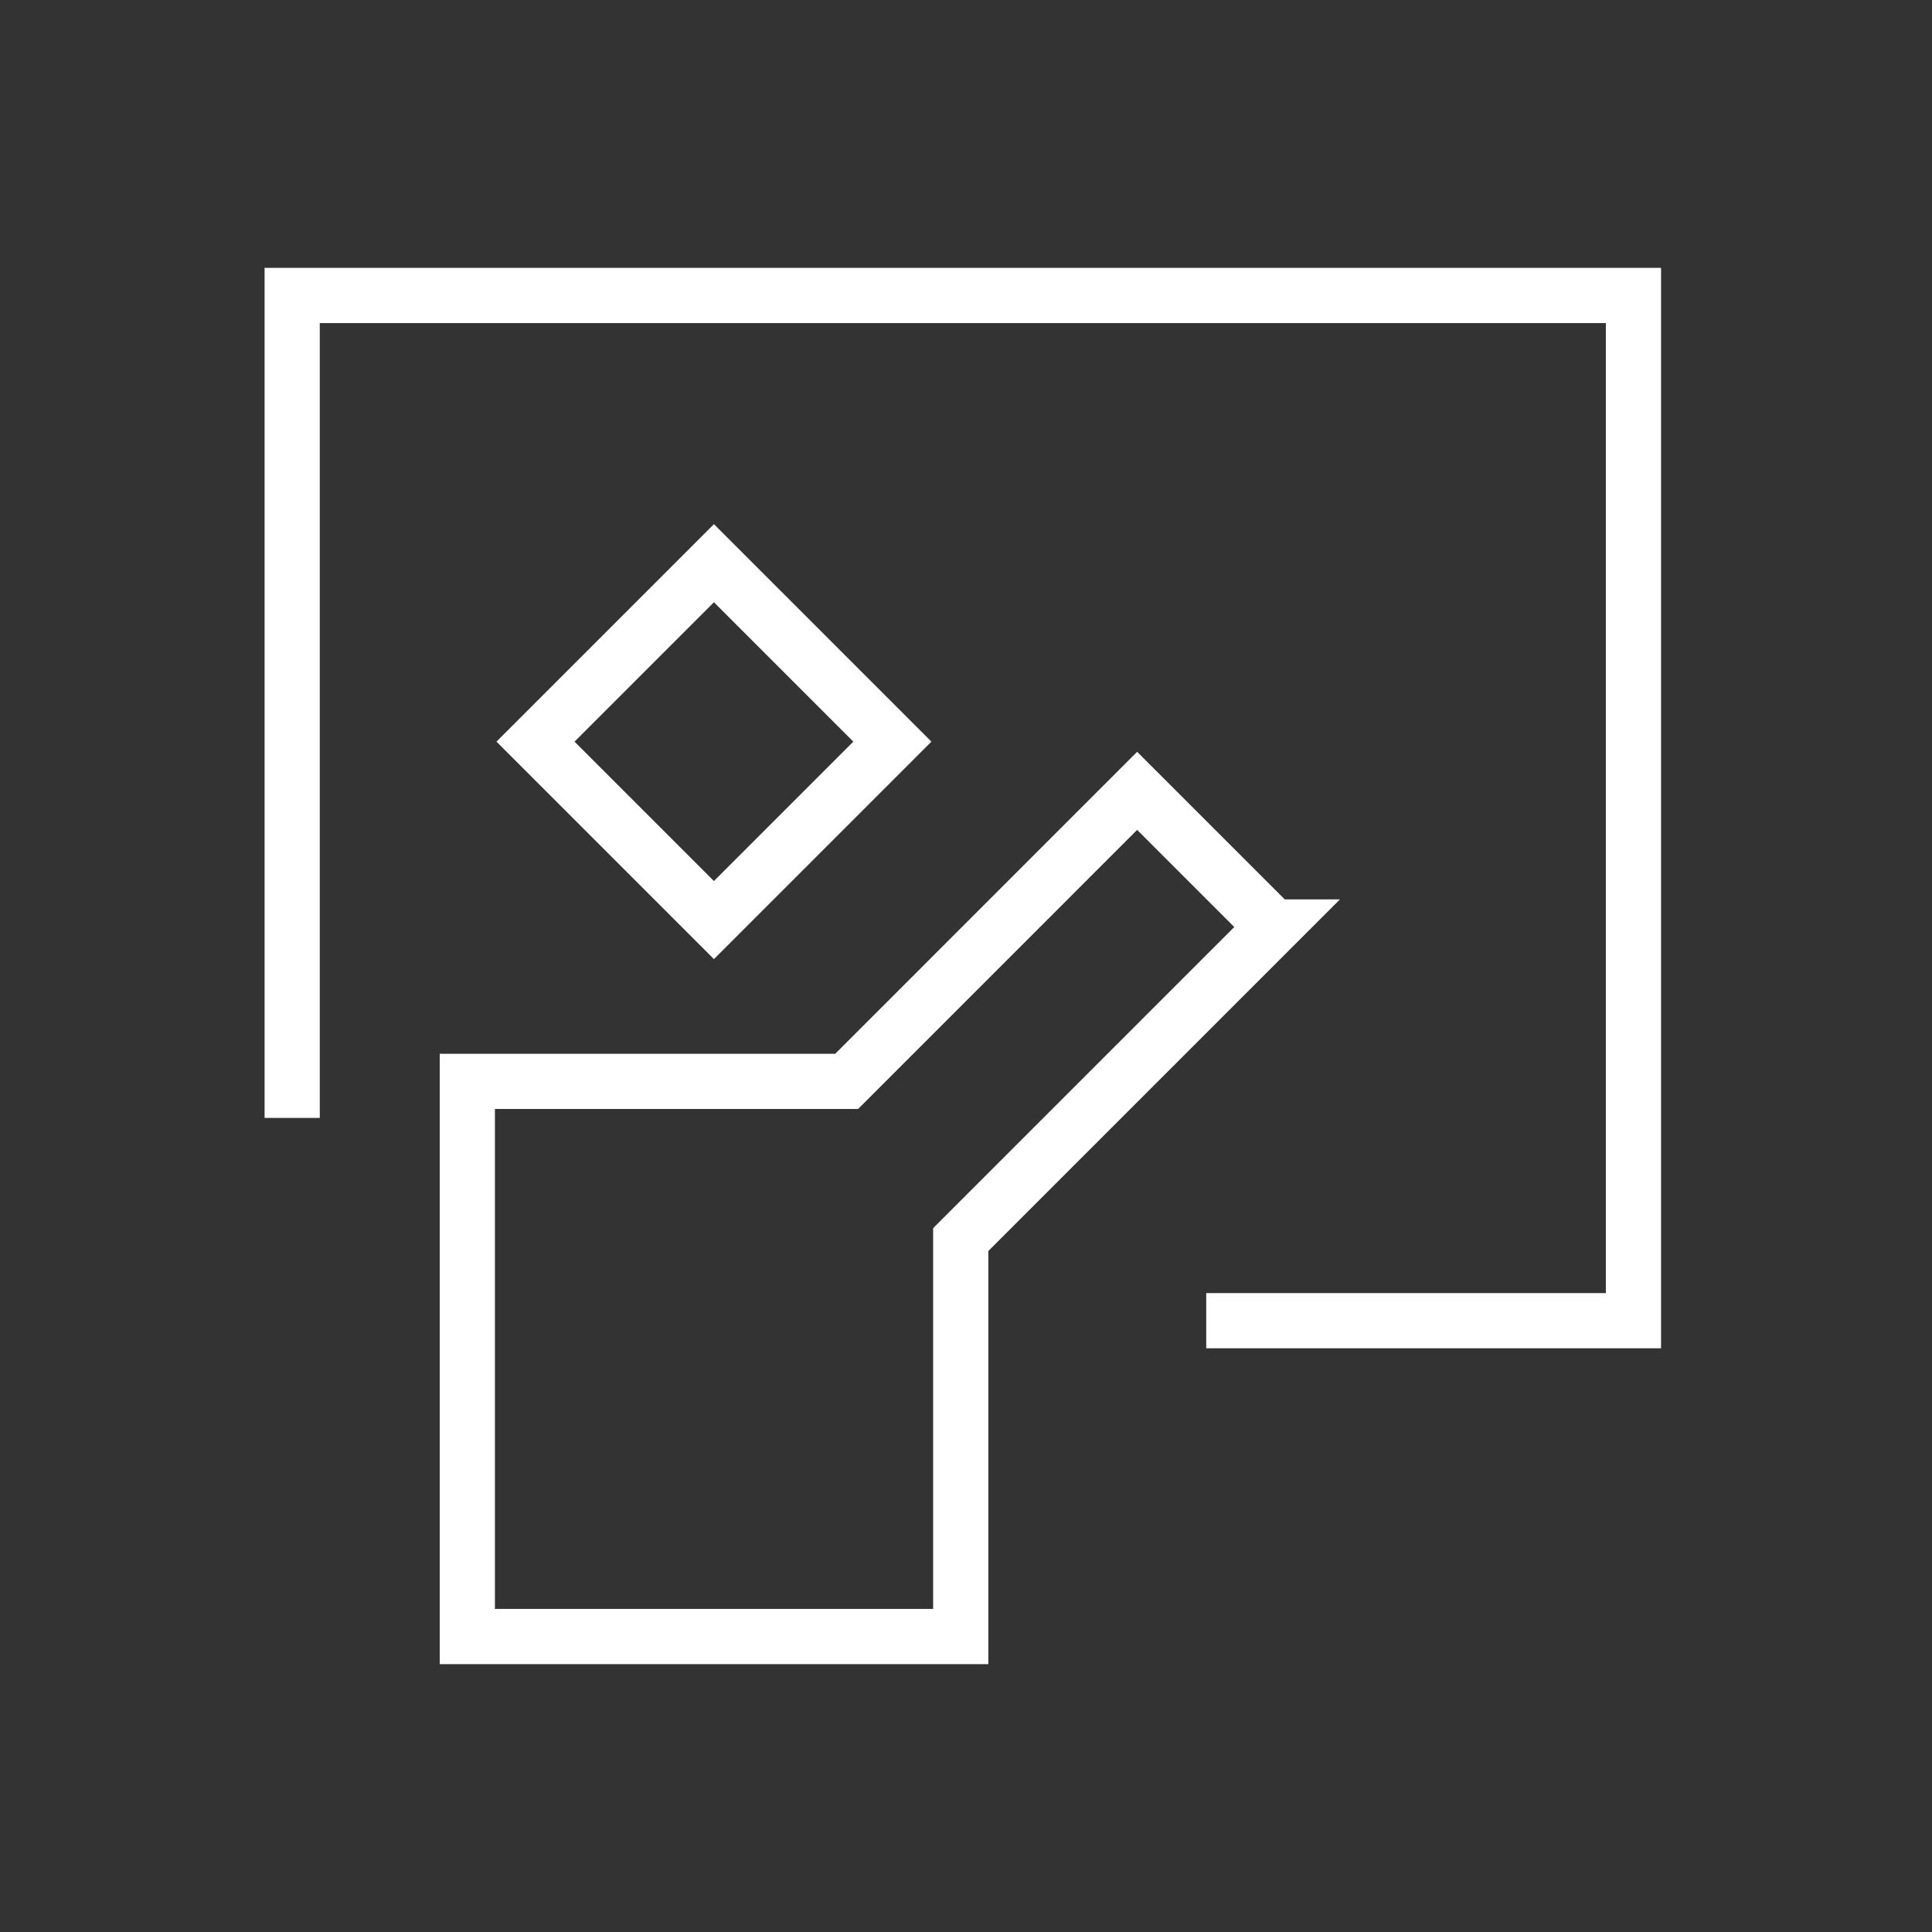 <svg xmlns="http://www.w3.org/2000/svg" width="70" height="70" viewBox="0 0 70 70">
  <rect x="0" y="0" width="70" height="70" fill="#333333" stroke="none"/>
  <g id="Solution_copy_47" data-name="Solution copy 47" transform="translate(-0.18)">
    <rect id="Rectangle_2709" data-name="Rectangle 2709" width="70" height="70" transform="translate(0.18)" fill="none"/>
    <path id="Path_7767" data-name="Path 7767" d="M31.491,38.841l-6.465-6.465,6.465-6.465,6.465,6.465Zm20.267.251-4.933-4.933L36.3,44.685H22.556V64.8H40.433V50.418L51.758,39.092Zm-2.43,14.264H64.807V16.21H16.21v29.8" transform="translate(-5.444 -5.505)" fill="none" stroke="#fff" stroke-width="2"/>
  </g>
</svg>
